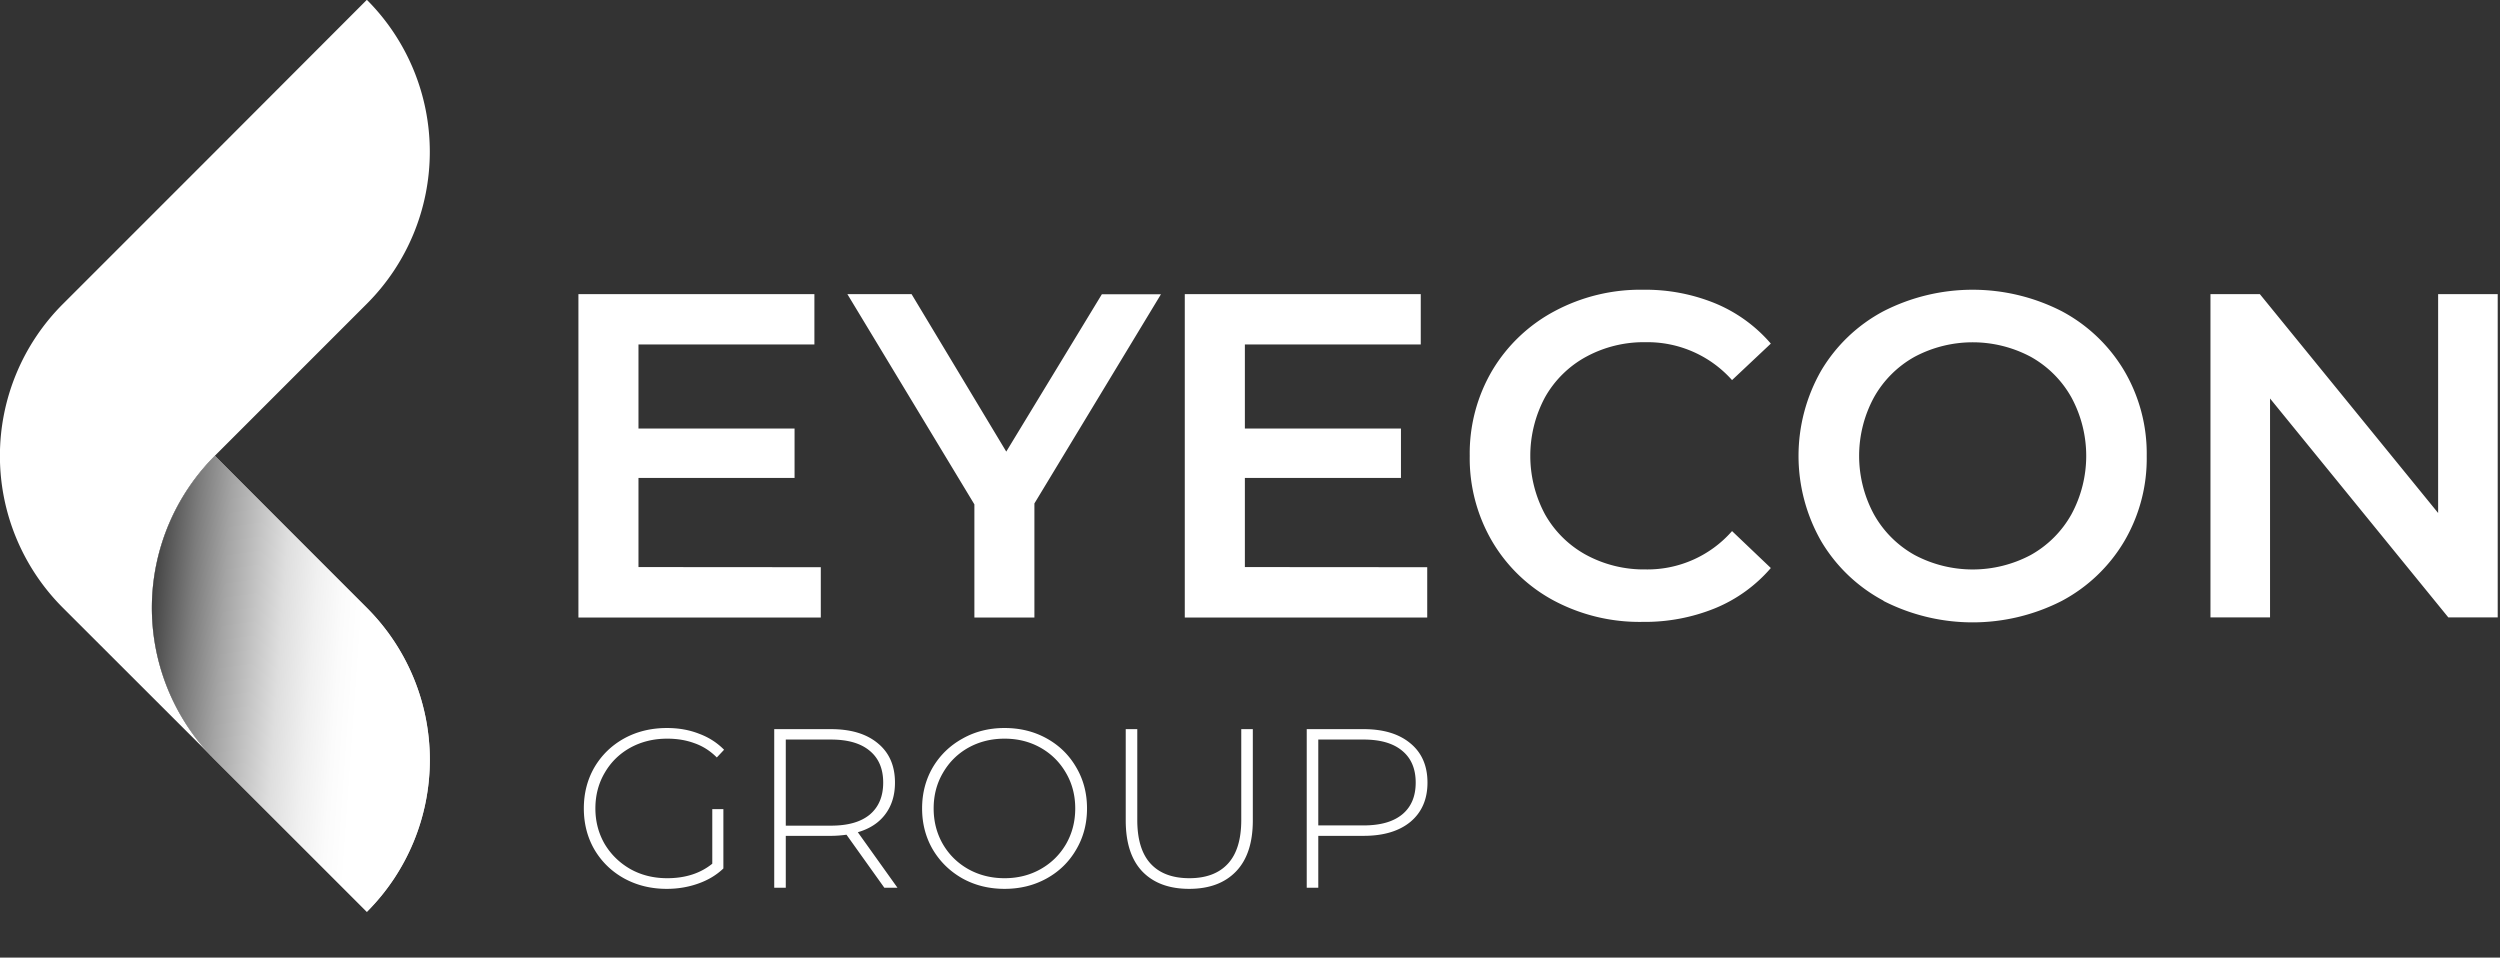 <svg xmlns="http://www.w3.org/2000/svg" fill="none" width="731" height="280" viewBox="0 0 731 280"><rect x="0" y="0" width="731" height="280" fill="#333333" stroke="none"/><g clip-path="url(#a)"><path d="M208.271 236.585h3.246v17.355c-2.031 1.943-4.504 3.422-7.419 4.438-2.87 1.015-5.917 1.523-9.141 1.523-4.593 0-8.744-1.015-12.453-3.047-3.665-2.031-6.558-4.835-8.678-8.412-2.075-3.577-3.113-7.596-3.113-12.056 0-4.46 1.038-8.479 3.113-12.056 2.12-3.577 5.013-6.381 8.678-8.412 3.709-2.032 7.882-3.047 12.519-3.047 3.401 0 6.514.552 9.34 1.656 2.871 1.06 5.321 2.627 7.353 4.703l-2.12 2.252c-1.943-1.943-4.129-3.334-6.558-4.173-2.384-.883-5.034-1.325-7.948-1.325-3.975 0-7.574.883-10.798 2.65-3.179 1.766-5.674 4.217-7.485 7.352-1.81 3.092-2.716 6.558-2.716 10.4 0 3.798.906 7.264 2.716 10.4 1.855 3.091 4.372 5.542 7.552 7.352 3.179 1.767 6.756 2.65 10.731 2.65 5.299 0 9.693-1.413 13.181-4.239v-15.964Zm50.305 22.985-11.062-15.5c-1.634.221-3.135.331-4.504.331h-13.248v15.169h-3.378v-46.368h16.626c5.829 0 10.4 1.391 13.712 4.173 3.312 2.738 4.968 6.558 4.968 11.46 0 3.665-.95 6.756-2.849 9.273-1.854 2.473-4.526 4.218-8.015 5.233l11.592 16.229h-3.842Zm-15.566-18.15c4.946 0 8.722-1.082 11.327-3.246 2.606-2.208 3.908-5.321 3.908-9.339 0-4.019-1.302-7.11-3.908-9.274-2.605-2.208-6.381-3.312-11.327-3.312h-13.248v25.171h13.248Zm50.722 18.481c-4.549 0-8.656-1.015-12.321-3.047-3.665-2.075-6.558-4.902-8.677-8.479-2.076-3.577-3.114-7.573-3.114-11.989s1.038-8.412 3.114-11.989c2.119-3.577 5.012-6.382 8.677-8.413 3.665-2.075 7.772-3.113 12.321-3.113 4.548 0 8.655 1.015 12.32 3.047 3.666 2.031 6.536 4.835 8.612 8.412 2.119 3.577 3.179 7.596 3.179 12.056 0 4.46-1.06 8.479-3.179 12.056-2.076 3.577-4.946 6.381-8.612 8.412-3.665 2.032-7.772 3.047-12.32 3.047Zm0-3.113c3.886 0 7.397-.883 10.532-2.65 3.135-1.766 5.608-4.195 7.419-7.286 1.81-3.135 2.716-6.624 2.716-10.466 0-3.842-.906-7.308-2.716-10.4-1.811-3.135-4.284-5.586-7.419-7.352-3.135-1.767-6.646-2.65-10.532-2.65s-7.419.883-10.599 2.65c-3.135 1.766-5.608 4.217-7.419 7.352-1.81 3.092-2.715 6.558-2.715 10.4 0 3.842.905 7.331 2.715 10.466 1.811 3.091 4.284 5.52 7.419 7.286 3.18 1.767 6.713 2.65 10.599 2.65Zm53.978 3.113c-5.873 0-10.444-1.7-13.712-5.1-3.223-3.401-4.835-8.369-4.835-14.904v-26.695h3.378v26.562c0 5.697 1.303 9.958 3.908 12.785 2.606 2.826 6.381 4.239 11.327 4.239 4.902 0 8.656-1.413 11.261-4.239 2.606-2.827 3.908-7.088 3.908-12.785v-26.562h3.379v26.695c0 6.535-1.634 11.503-4.902 14.904-3.268 3.4-7.839 5.1-13.712 5.1Zm51.003-46.699c5.829 0 10.4 1.391 13.712 4.173 3.312 2.738 4.968 6.558 4.968 11.46 0 4.857-1.656 8.677-4.968 11.459-3.312 2.738-7.883 4.107-13.712 4.107h-13.248v15.169h-3.378v-46.368h16.626Zm0 28.152c4.946 0 8.721-1.082 11.327-3.246 2.605-2.164 3.908-5.255 3.908-9.273 0-4.019-1.303-7.11-3.908-9.274-2.606-2.208-6.381-3.312-11.327-3.312h-13.248v25.105h13.248ZM240 165.85v14.71h-70.87V86h69v14.72h-51.44v24.58h45.64v14.44h-45.64v26.07l53.31.04Zm62.46-18.64v33.35h-17.55v-33.08L247.77 86h18.77l27.69 46.05 27.95-46h17.28l-37 61.16Zm114.86 18.64v14.71h-70.89V86h69v14.72H364v24.58h45.64v14.44H364v26.07l53.32.04Zm37.07 9.79a46.21 46.21 0 0 1-18.09-17.36 48.062 48.062 0 0 1-6.55-25 47.758 47.758 0 0 1 6.61-25A46.794 46.794 0 0 1 454.53 91a53.14 53.14 0 0 1 25.85-6.28 53.911 53.911 0 0 1 21.2 4 43.285 43.285 0 0 1 16.21 11.75l-11.34 10.67a33.116 33.116 0 0 0-25.26-11.08 35.33 35.33 0 0 0-17.41 4.26 30.54 30.54 0 0 0-12 11.81 36.2 36.2 0 0 0 0 34.3 30.63 30.63 0 0 0 12 11.82 35.428 35.428 0 0 0 17.41 4.25 32.878 32.878 0 0 0 25.26-11.21l11.34 10.8a43.07 43.07 0 0 1-16.27 11.75 54.479 54.479 0 0 1-21.27 4 53.311 53.311 0 0 1-25.86-6.2Zm96.34 0a46.642 46.642 0 0 1-18.23-17.42 50.259 50.259 0 0 1 0-49.83A46.58 46.58 0 0 1 550.73 91a57.228 57.228 0 0 1 52.13 0 46.758 46.758 0 0 1 18.23 17.35 47.767 47.767 0 0 1 6.61 25 47.727 47.727 0 0 1-6.61 25 46.703 46.703 0 0 1-18.23 17.36 57.313 57.313 0 0 1-52.13 0v-.07Zm43.08-13.37a30.776 30.776 0 0 0 11.88-11.89 35.916 35.916 0 0 0 0-34.16 30.758 30.758 0 0 0-11.88-11.88 36.107 36.107 0 0 0-34 0 30.758 30.758 0 0 0-11.88 11.88 35.916 35.916 0 0 0 0 34.16 30.776 30.776 0 0 0 11.88 11.89 36.188 36.188 0 0 0 34 0ZM730.33 86v94.52h-14.45l-52.12-64v64h-17.42V86h14.44l52.13 64V86h17.42ZM18.41 177.74l43.05 43a62.82 62.82 0 0 1 1.37-87.48l44.44-44.44a62.843 62.843 0 0 0 0-88.87L62.84 44.44 18.41 88.87A62.778 62.778 0 0 0-.025 133.305 62.772 62.772 0 0 0 18.41 177.74Z" fill="#fff"/><path d="M61.46 220.79c.44.48.9 1 1.36 1.41l-1.36-1.41Z" fill="#010101"/><path d="m61.46 220.79 1.38 1.39 44.44 44.44a62.843 62.843 0 0 0 0-88.87l-44.44-44.44a62.82 62.82 0 0 0-1.37 87.48h-.01Z" fill="#fff"/><path d="m61.46 220.79 1.38 1.39 44.44 44.44a62.843 62.843 0 0 0 0-88.87l-44.44-44.44a62.82 62.82 0 0 0-1.37 87.48h-.01Z" fill="url(#b)" opacity=".8"/></g><defs><linearGradient id="b" x1="177.11" x2="19.69" y1="206.47" y2="195.34" gradientUnits="userSpaceOnUse"><stop offset=".46" stop-color="#fff"/><stop offset=".5" stop-color="#FAFAFA"/><stop offset=".55" stop-color="#EDEDED"/><stop offset=".61" stop-color="#D6D6D6"/><stop offset=".66" stop-color="#B6B6B6"/><stop offset=".72" stop-color="#8D8D8D"/><stop offset=".78" stop-color="#5B5B5B"/><stop offset=".84" stop-color="#212121"/><stop offset=".87"/></linearGradient><clipPath id="a"><path d="M0 0h730.33v279.1H0z" fill="#fff"/></clipPath></defs></svg>